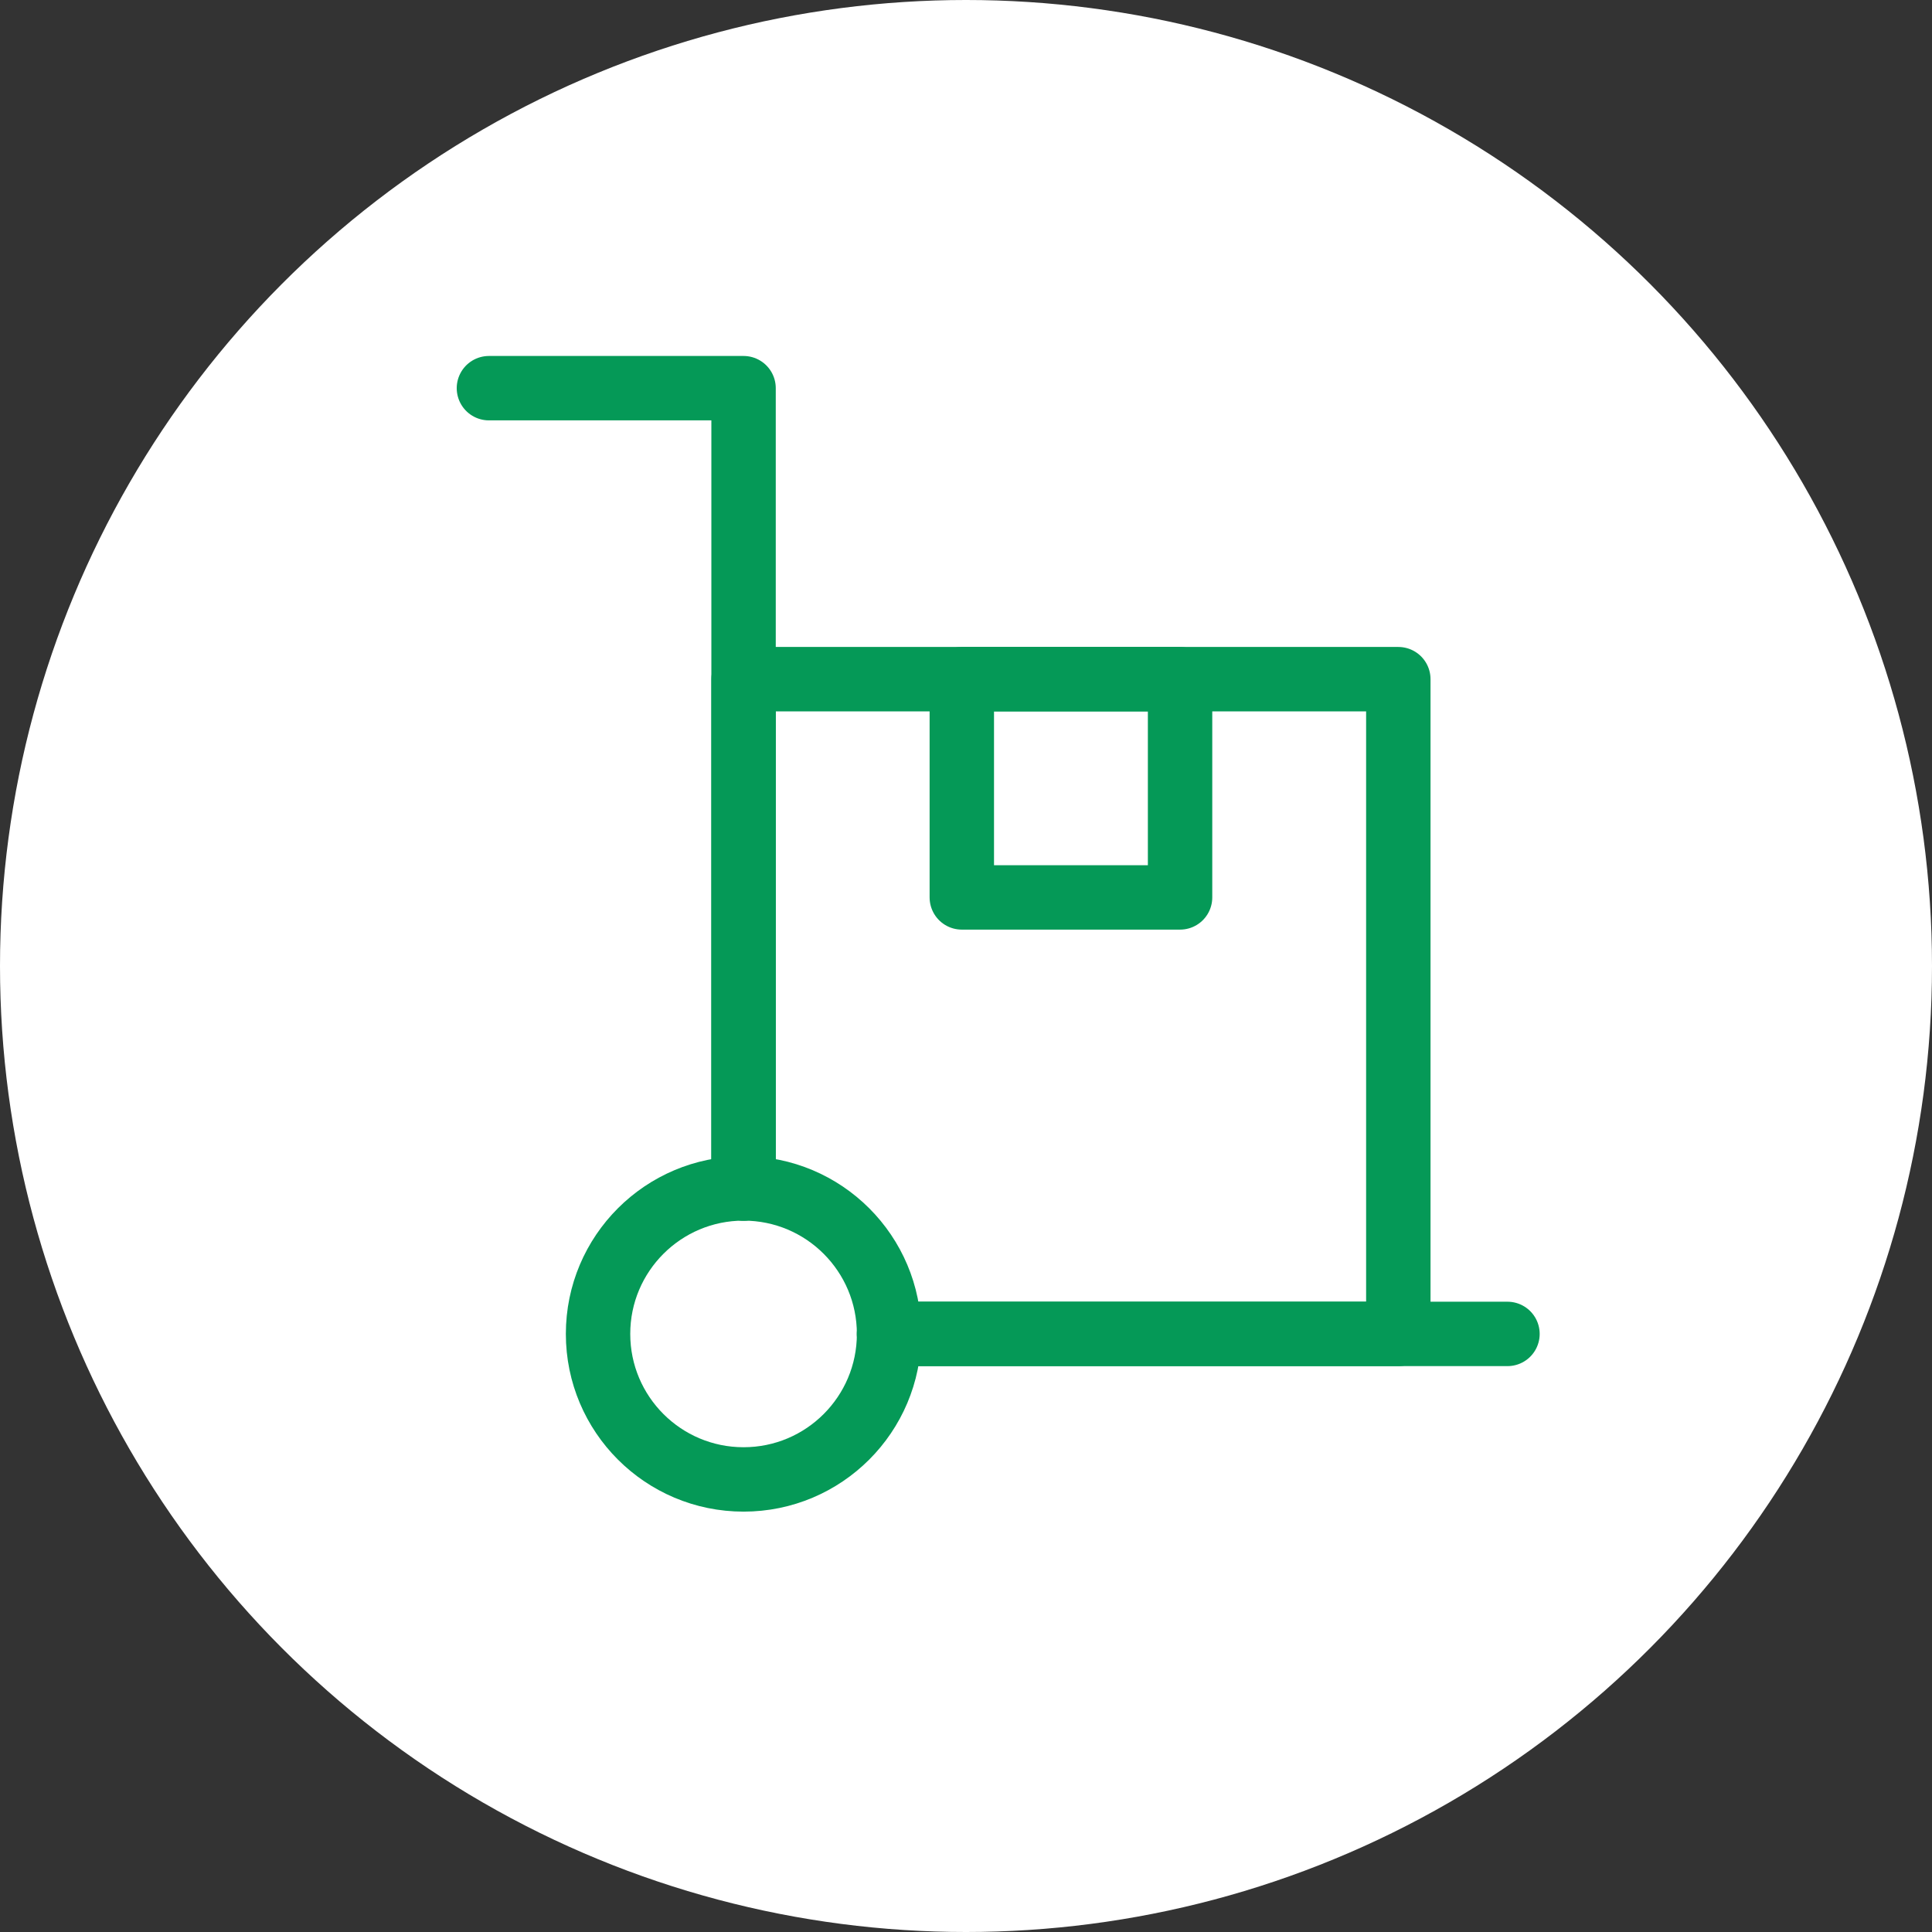 <svg width="60" height="60" viewBox="0 0 60 60" fill="none" xmlns="http://www.w3.org/2000/svg">
<rect x="0" y="0" width="60" height="60" fill="#333333" stroke="none"/>
<circle cx="30" cy="30" r="30" fill="white"/>
<path d="M27.611 41.426H43.426V21.092H23.092V36.908" stroke="#059957" stroke-width="2" stroke-miterlimit="10" stroke-linecap="round" stroke-linejoin="round"/>
<path d="M36.648 21.092H29.87V27.87H36.648V21.092Z" stroke="#059957" stroke-width="2" stroke-miterlimit="10" stroke-linecap="round" stroke-linejoin="round"/>
<path d="M15.184 12.055H23.092V36.908" stroke="#059957" stroke-width="2" stroke-miterlimit="10" stroke-linecap="round" stroke-linejoin="round"/>
<path d="M23.092 45.945C25.588 45.945 27.611 43.922 27.611 41.426C27.611 38.931 25.588 36.908 23.092 36.908C20.596 36.908 18.573 38.931 18.573 41.426C18.573 43.922 20.596 45.945 23.092 45.945Z" stroke="#059957" stroke-width="2" stroke-miterlimit="10" stroke-linecap="round" stroke-linejoin="round"/>
<path d="M27.611 41.426H46.816" stroke="#059957" stroke-width="2" stroke-miterlimit="10" stroke-linecap="round" stroke-linejoin="round"/>
</svg>
